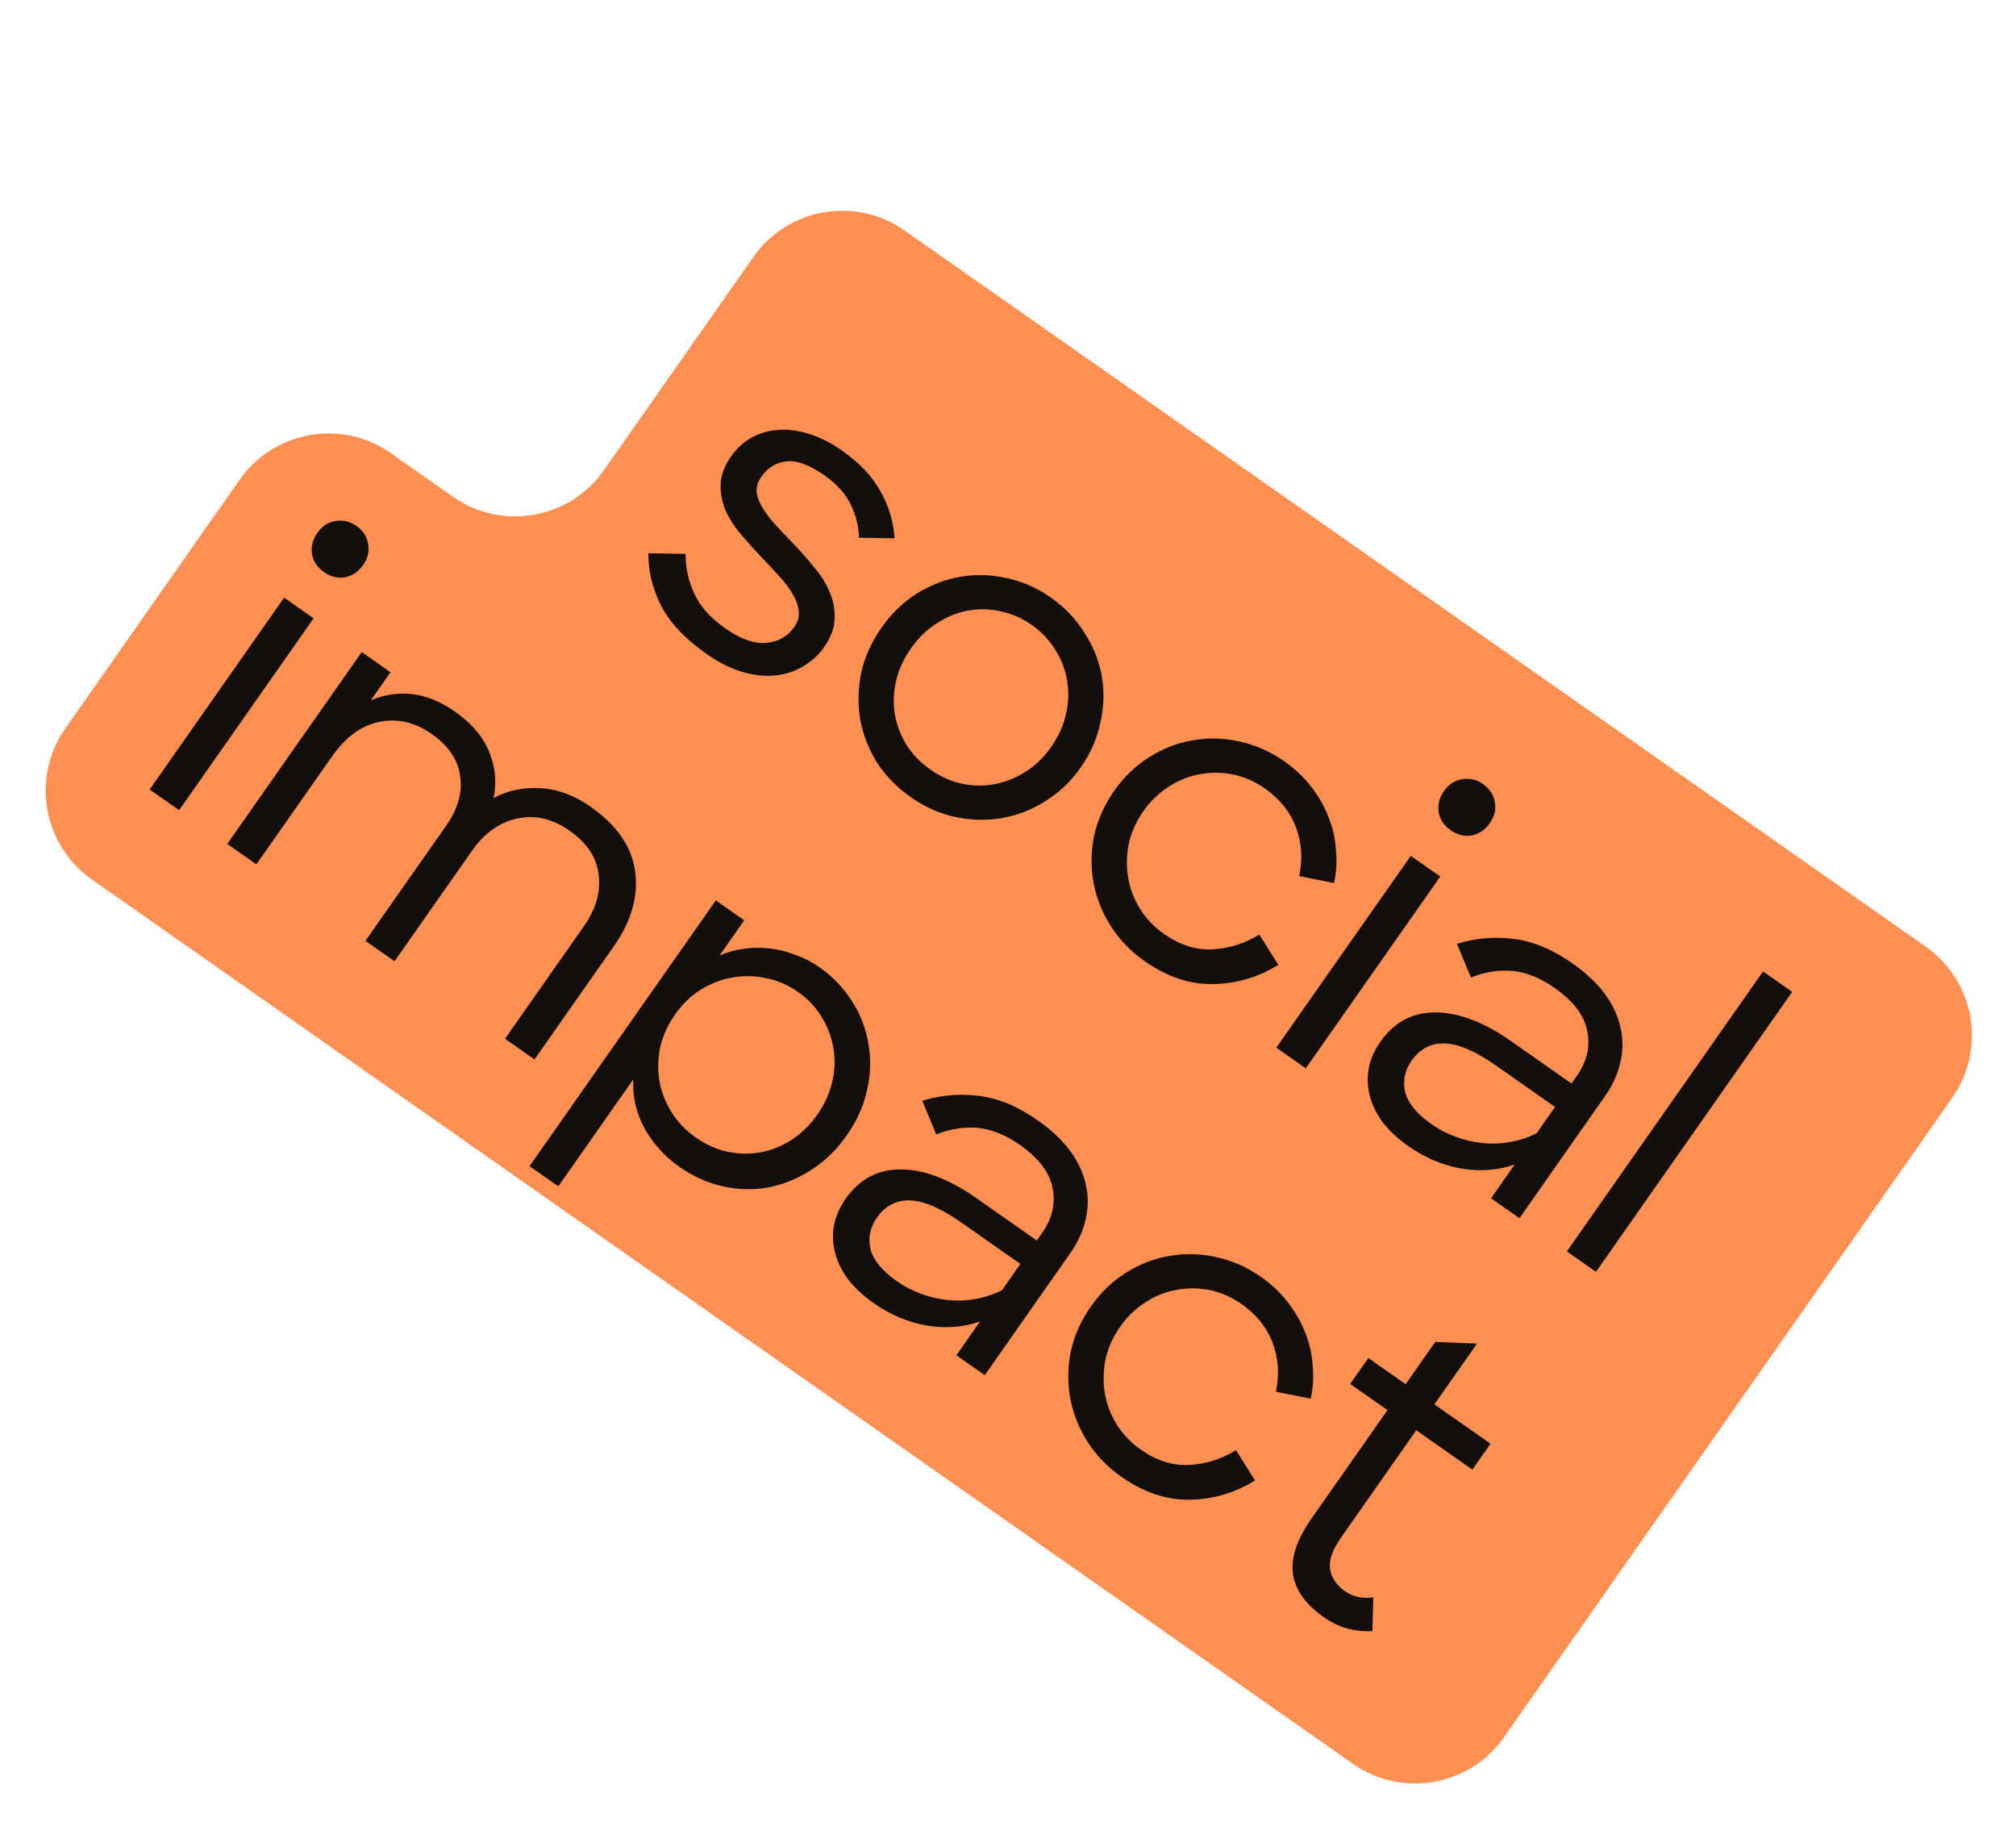 <svg width="250" height="227" viewBox="0 0 250 227" fill="none" xmlns="http://www.w3.org/2000/svg">
<path fill-rule="evenodd" clip-rule="evenodd" d="M93.429 31.859C97.693 25.777 106.08 24.303 112.162 28.567L238.803 117.357C244.885 121.622 246.359 130.009 242.095 136.091L212.755 177.937C212.755 177.937 212.755 177.937 212.755 177.937C212.755 177.937 212.755 177.937 212.755 177.937L186.504 215.379C182.24 221.461 173.853 222.934 167.771 218.67L11.397 109.034C5.315 104.77 3.841 96.382 8.105 90.3L29.724 59.466C33.988 53.384 42.375 51.911 48.457 56.175L56.166 61.58C62.248 65.844 70.635 64.37 74.899 58.288L93.429 31.859Z" fill="#FF9052"/>
<path d="M87.617 81.072C85.003 79.239 83.139 77.275 82.024 75.179C80.929 73.054 80.389 70.858 80.402 68.589L85.012 68.668C85.011 70.419 85.38 72.079 86.119 73.649C86.858 75.218 88.138 76.641 89.959 77.918C91.809 79.215 93.472 79.811 94.947 79.706C96.472 79.593 97.656 78.934 98.5 77.73C98.953 77.084 99.133 76.422 99.04 75.743C98.967 75.035 98.715 74.332 98.283 73.636C97.872 72.91 97.317 72.17 96.619 71.418C95.95 70.686 95.236 69.922 94.479 69.129C93.595 68.203 92.732 67.247 91.889 66.262C91.076 65.298 90.438 64.303 89.974 63.277C89.532 62.222 89.328 61.138 89.364 60.024C89.4 58.91 89.841 57.752 90.685 56.548C91.323 55.637 92.131 54.89 93.11 54.306C94.118 53.743 95.206 53.41 96.372 53.308C97.589 53.197 98.864 53.347 100.197 53.756C101.581 54.157 102.978 54.851 104.387 55.84C106.59 57.384 108.187 59.073 109.178 60.907C110.22 62.732 110.806 64.676 110.937 66.739L106.521 66.665C106.475 65.231 106.129 63.85 105.484 62.522C104.839 61.193 103.752 59.994 102.225 58.923C100.375 57.626 98.807 57.052 97.52 57.201C96.233 57.349 95.198 57.982 94.416 59.098C93.983 59.715 93.784 60.342 93.819 60.979C93.904 61.608 94.147 62.261 94.549 62.937C94.951 63.613 95.487 64.317 96.156 65.049C96.826 65.781 97.569 66.564 98.385 67.4C99.268 68.326 100.121 69.296 100.943 70.31C101.786 71.295 102.428 72.315 102.871 73.37C103.343 74.446 103.551 75.555 103.495 76.698C103.488 77.832 103.052 79.016 102.187 80.249C101.528 81.189 100.674 81.97 99.625 82.592C98.626 83.206 97.482 83.587 96.195 83.736C94.958 83.876 93.608 83.739 92.145 83.327C90.683 82.915 89.173 82.163 87.617 81.072ZM112.966 98.844C111.204 97.609 109.79 96.158 108.725 94.491C107.68 92.795 106.991 90.998 106.658 89.1C106.354 87.222 106.404 85.308 106.807 83.357C107.241 81.427 108.075 79.581 109.311 77.819C110.525 76.087 111.966 74.688 113.633 73.623C115.349 72.548 117.157 71.845 119.055 71.511C120.954 71.178 122.868 71.228 124.798 71.661C126.748 72.065 128.59 72.874 130.323 74.089C132.055 75.304 133.444 76.759 134.488 78.455C135.583 80.142 136.297 81.935 136.631 83.834C136.964 85.732 136.904 87.661 136.45 89.62C136.046 91.571 135.237 93.412 134.022 95.145C132.807 96.878 131.352 98.266 129.656 99.311C127.989 100.376 126.207 101.076 124.308 101.409C122.41 101.743 120.486 101.707 118.535 101.303C116.584 100.9 114.728 100.08 112.966 98.844ZM115.375 95.409C116.608 96.273 117.908 96.856 119.274 97.157C120.69 97.449 122.058 97.466 123.377 97.208C124.746 96.942 126.032 96.42 127.235 95.642C128.437 94.865 129.481 93.844 130.366 92.582C131.251 91.319 131.855 89.99 132.176 88.594C132.518 87.17 132.57 85.783 132.333 84.434C132.117 83.056 131.635 81.776 130.886 80.594C130.158 79.383 129.178 78.345 127.945 77.481C126.711 76.616 125.401 76.048 124.015 75.777C122.649 75.476 121.281 75.459 119.911 75.725C118.592 75.983 117.321 76.515 116.098 77.322C114.896 78.1 113.852 79.12 112.967 80.383C112.061 81.675 111.447 83.019 111.126 84.414C110.804 85.809 110.748 87.171 110.955 88.499C111.192 89.848 111.675 91.128 112.402 92.339C113.151 93.521 114.142 94.544 115.375 95.409ZM141.952 119.167C140.19 117.932 138.772 116.456 137.698 114.739C136.624 113.022 135.92 111.215 135.587 109.317C135.253 107.418 135.288 105.494 135.692 103.543C136.126 101.613 136.95 99.782 138.164 98.049C139.4 96.287 140.865 94.884 142.562 93.839C144.278 92.765 146.075 92.076 147.953 91.772C149.851 91.438 151.766 91.488 153.696 91.922C155.676 92.346 157.532 93.166 159.264 94.381C160.557 95.287 161.652 96.317 162.55 97.472C163.478 98.648 164.199 99.899 164.715 101.225C165.252 102.521 165.568 103.881 165.664 105.306C165.81 106.723 165.733 108.114 165.432 109.48L161.109 108.617C161.557 106.479 161.421 104.456 160.7 102.548C159.978 100.641 158.692 99.039 156.842 97.742C155.609 96.877 154.284 96.298 152.868 96.007C151.482 95.735 150.104 95.733 148.734 95.999C147.386 96.236 146.1 96.758 144.877 97.565C143.675 98.343 142.641 99.348 141.776 100.582C140.912 101.815 140.319 103.129 139.997 104.525C139.705 105.941 139.668 107.338 139.884 108.716C140.1 110.094 140.587 111.399 141.344 112.631C142.101 113.862 143.111 114.921 144.374 115.806C146.312 117.165 148.302 117.794 150.344 117.693C152.436 117.582 154.376 116.971 156.163 115.859L158.523 119.616C156.039 121.159 153.334 121.957 150.407 122.007C147.531 122.049 144.712 121.102 141.952 119.167ZM174.949 106.1L178.605 108.664L161.928 132.45L158.272 129.887L174.949 106.1ZM179.063 98.078C179.639 97.255 180.377 96.765 181.276 96.607C182.226 96.441 183.097 96.635 183.889 97.191C184.741 97.788 185.236 98.551 185.373 99.48C185.531 100.379 185.322 101.24 184.745 102.062C184.169 102.884 183.421 103.389 182.501 103.576C181.602 103.734 180.726 103.515 179.875 102.918C179.052 102.341 178.562 101.603 178.404 100.704C178.267 99.775 178.486 98.9 179.063 98.078ZM174.695 142.124C173.285 141.135 172.175 140.094 171.365 139.001C170.576 137.878 170.055 136.746 169.803 135.606C169.552 134.466 169.538 133.361 169.762 132.292C170.006 131.193 170.469 130.159 171.148 129.19C172.877 126.723 175.16 125.499 177.995 125.515C180.88 125.523 183.997 126.701 187.345 129.048L194.877 134.329L195.526 133.404C196.802 131.583 197.234 129.718 196.821 127.808C196.458 125.889 195.117 124.116 192.797 122.49C191.005 121.234 189.246 120.526 187.519 120.366C185.82 120.227 184.118 120.5 182.41 121.186L180.672 117.011C182.967 116.299 185.301 116.095 187.671 116.4C190.063 116.675 192.507 117.687 195.003 119.437C196.706 120.631 198.049 121.902 199.032 123.248C200.016 124.595 200.66 125.988 200.964 127.428C201.289 128.838 201.281 130.256 200.939 131.681C200.626 133.126 199.997 134.524 199.049 135.875L188.426 151.028L184.902 148.557L187.836 144.372C185.749 145.099 183.551 145.267 181.242 144.874C178.933 144.482 176.75 143.565 174.695 142.124ZM177.579 139.415C178.46 140.033 179.424 140.533 180.469 140.916C181.544 141.319 182.633 141.579 183.734 141.694C184.865 141.83 186.006 141.797 187.154 141.595C188.333 141.414 189.466 141.048 190.553 140.496L192.839 137.236L185.482 132.079C182.986 130.329 180.883 129.424 179.173 129.364C177.463 129.304 176.083 130.022 175.033 131.52C174.21 132.695 173.946 133.977 174.242 135.367C174.587 136.748 175.7 138.098 177.579 139.415ZM218.636 120.435L222.248 122.968L197.912 157.679L194.3 155.146L218.636 120.435ZM35.234 74.094L38.89 76.657L22.213 100.443L18.557 97.88L35.234 74.094ZM39.348 66.071C39.924 65.249 40.662 64.759 41.561 64.601C42.51 64.434 43.381 64.629 44.174 65.184C45.026 65.781 45.52 66.544 45.658 67.473C45.816 68.372 45.606 69.233 45.03 70.055C44.453 70.877 43.705 71.382 42.786 71.57C41.886 71.728 41.011 71.508 40.159 70.911C39.337 70.334 38.847 69.597 38.689 68.697C38.552 67.769 38.771 66.893 39.348 66.071ZM44.858 80.841L48.426 83.343L45.987 86.823C47.615 86.125 49.307 85.866 51.064 86.046C52.851 86.248 54.625 86.966 56.387 88.201C58.501 89.684 59.929 91.364 60.671 93.242C61.434 95.091 61.613 96.99 61.209 98.941C63.023 97.978 64.972 97.572 67.058 97.72C69.165 97.839 71.216 98.599 73.213 99.999C76.532 102.325 78.384 105.025 78.769 108.099C79.175 111.143 78.287 114.222 76.105 117.335L66.284 131.342L62.628 128.779L72.418 114.815C73.9 112.701 74.507 110.586 74.238 108.47C74.02 106.346 72.809 104.511 70.606 102.967C69.608 102.267 68.57 101.78 67.492 101.506C66.443 101.253 65.384 101.233 64.314 101.446C63.265 101.631 62.245 102.055 61.255 102.718C60.264 103.381 59.357 104.3 58.533 105.475L48.928 119.174L45.316 116.642L55.354 102.326C56.795 100.27 57.365 98.239 57.064 96.232C56.813 94.216 55.63 92.467 53.516 90.984C51.46 89.543 49.312 89.045 47.073 89.49C44.834 89.935 42.87 91.361 41.182 93.769L31.793 107.16L28.181 104.628L44.858 80.841ZM84.217 144.638C82.455 143.403 81.034 141.837 79.954 139.941C78.895 138.016 78.421 135.975 78.531 133.819L69.235 147.077L65.667 144.576L88.768 111.627L92.292 114.098L89.235 118.459C90.24 118.025 91.271 117.74 92.329 117.606C93.437 117.463 94.531 117.464 95.612 117.608C96.694 117.753 97.732 118.021 98.728 118.413C99.773 118.796 100.737 119.296 101.618 119.914C103.262 121.067 104.603 122.466 105.638 124.112C106.695 125.729 107.375 127.476 107.679 129.354C108.034 131.223 107.984 133.137 107.53 135.096C107.126 137.047 106.285 138.933 105.009 140.753C103.732 142.574 102.236 144.022 100.519 145.096C98.852 146.161 97.085 146.871 95.216 147.225C93.367 147.549 91.478 147.495 89.548 147.062C87.668 146.62 85.891 145.812 84.217 144.638ZM86.287 141.03C87.52 141.895 88.82 142.478 90.186 142.778C91.602 143.07 92.984 143.098 94.333 142.861C95.703 142.595 96.988 142.073 98.191 141.295C99.413 140.488 100.478 139.438 101.384 138.146C102.269 136.883 102.872 135.554 103.194 134.159C103.536 132.734 103.588 131.347 103.351 129.999C103.135 128.62 102.648 127.316 101.891 126.084C101.163 124.873 100.183 123.835 98.949 122.97C97.686 122.085 96.337 121.511 94.9 121.248C93.484 120.956 92.092 120.944 90.722 121.21C89.373 121.447 88.073 121.959 86.821 122.745C85.618 123.523 84.585 124.528 83.72 125.762C82.835 127.024 82.221 128.368 81.879 129.793C81.587 131.209 81.55 132.606 81.766 133.984C82.003 135.333 82.5 136.623 83.257 137.855C84.014 139.086 85.024 140.145 86.287 141.03ZM108.388 161.585C106.979 160.597 105.869 159.556 105.059 158.462C104.269 157.339 103.749 156.208 103.497 155.068C103.245 153.927 103.231 152.823 103.455 151.753C103.7 150.655 104.162 149.621 104.841 148.652C106.571 146.185 108.853 144.96 111.689 144.977C114.574 144.985 117.69 146.162 121.038 148.51L128.571 153.791L129.219 152.866C130.496 151.045 130.927 149.179 130.515 147.269C130.152 145.351 128.81 143.578 126.49 141.951C124.699 140.695 122.94 139.987 121.212 139.827C119.514 139.688 117.811 139.962 116.104 140.648L114.366 136.473C116.661 135.761 118.994 135.557 121.365 135.861C123.756 136.136 126.2 137.149 128.696 138.899C130.399 140.093 131.743 141.363 132.726 142.71C133.709 144.056 134.353 145.449 134.658 146.889C134.983 148.3 134.974 149.717 134.632 151.142C134.32 152.587 133.69 153.985 132.743 155.336L122.119 170.489L118.595 168.018L121.529 163.834C119.442 164.561 117.245 164.728 114.935 164.336C112.626 163.943 110.444 163.026 108.388 161.585ZM111.273 158.877C112.154 159.494 113.117 159.995 114.163 160.377C115.238 160.781 116.326 161.04 117.428 161.156C118.559 161.292 119.699 161.259 120.848 161.057C122.026 160.875 123.159 160.509 124.247 159.957L126.532 156.698L119.176 151.54C116.68 149.79 114.577 148.885 112.867 148.825C111.157 148.765 109.777 149.484 108.727 150.982C107.903 152.156 107.639 153.439 107.935 154.828C108.281 156.21 109.393 157.559 111.273 158.877ZM139.064 183.092C137.302 181.857 135.884 180.381 134.81 178.664C133.736 176.948 133.032 175.14 132.699 173.242C132.365 171.344 132.4 169.419 132.804 167.468C133.238 165.538 134.062 163.707 135.276 161.975C136.512 160.213 137.978 158.809 139.674 157.765C141.39 156.69 143.188 156.001 145.065 155.697C146.964 155.364 148.878 155.414 150.808 155.847C152.788 156.271 154.644 157.091 156.377 158.306C157.669 159.212 158.764 160.242 159.662 161.398C160.59 162.574 161.311 163.824 161.828 165.15C162.364 166.446 162.681 167.807 162.777 169.232C162.922 170.648 162.845 172.039 162.544 173.405L158.221 172.543C158.67 170.404 158.533 168.381 157.812 166.474C157.09 164.566 155.805 162.964 153.955 161.667C152.721 160.802 151.396 160.224 149.981 159.932C148.594 159.66 147.216 159.658 145.847 159.924C144.498 160.161 143.212 160.683 141.989 161.49C140.787 162.268 139.753 163.274 138.889 164.507C138.024 165.74 137.431 167.055 137.109 168.45C136.818 169.866 136.78 171.263 136.996 172.641C137.213 174.019 137.699 175.324 138.456 176.556C139.214 177.788 140.223 178.846 141.486 179.731C143.424 181.09 145.414 181.719 147.457 181.618C149.549 181.508 151.488 180.897 153.275 179.784L155.635 183.541C153.151 185.085 150.446 185.882 147.519 185.933C144.643 185.974 141.825 185.028 139.064 183.092ZM169.687 168.361L174.312 171.603L177.987 166.362L183.161 166.573L177.88 174.105L184.84 178.985L182.585 182.2L175.626 177.321L166.299 190.623C165.228 192.15 164.775 193.453 164.938 194.532C165.131 195.631 165.742 196.54 166.77 197.261C167.768 197.961 168.946 198.218 170.304 198.031L170.19 202.222C169.144 202.277 168.122 202.173 167.123 201.911C166.124 201.649 165.126 201.168 164.127 200.468C161.925 198.923 160.663 197.162 160.341 195.185C160.04 193.178 160.816 190.853 162.669 188.21L172.058 174.819L167.432 171.576L169.687 168.361Z" fill="#140F0C"/>
</svg>
